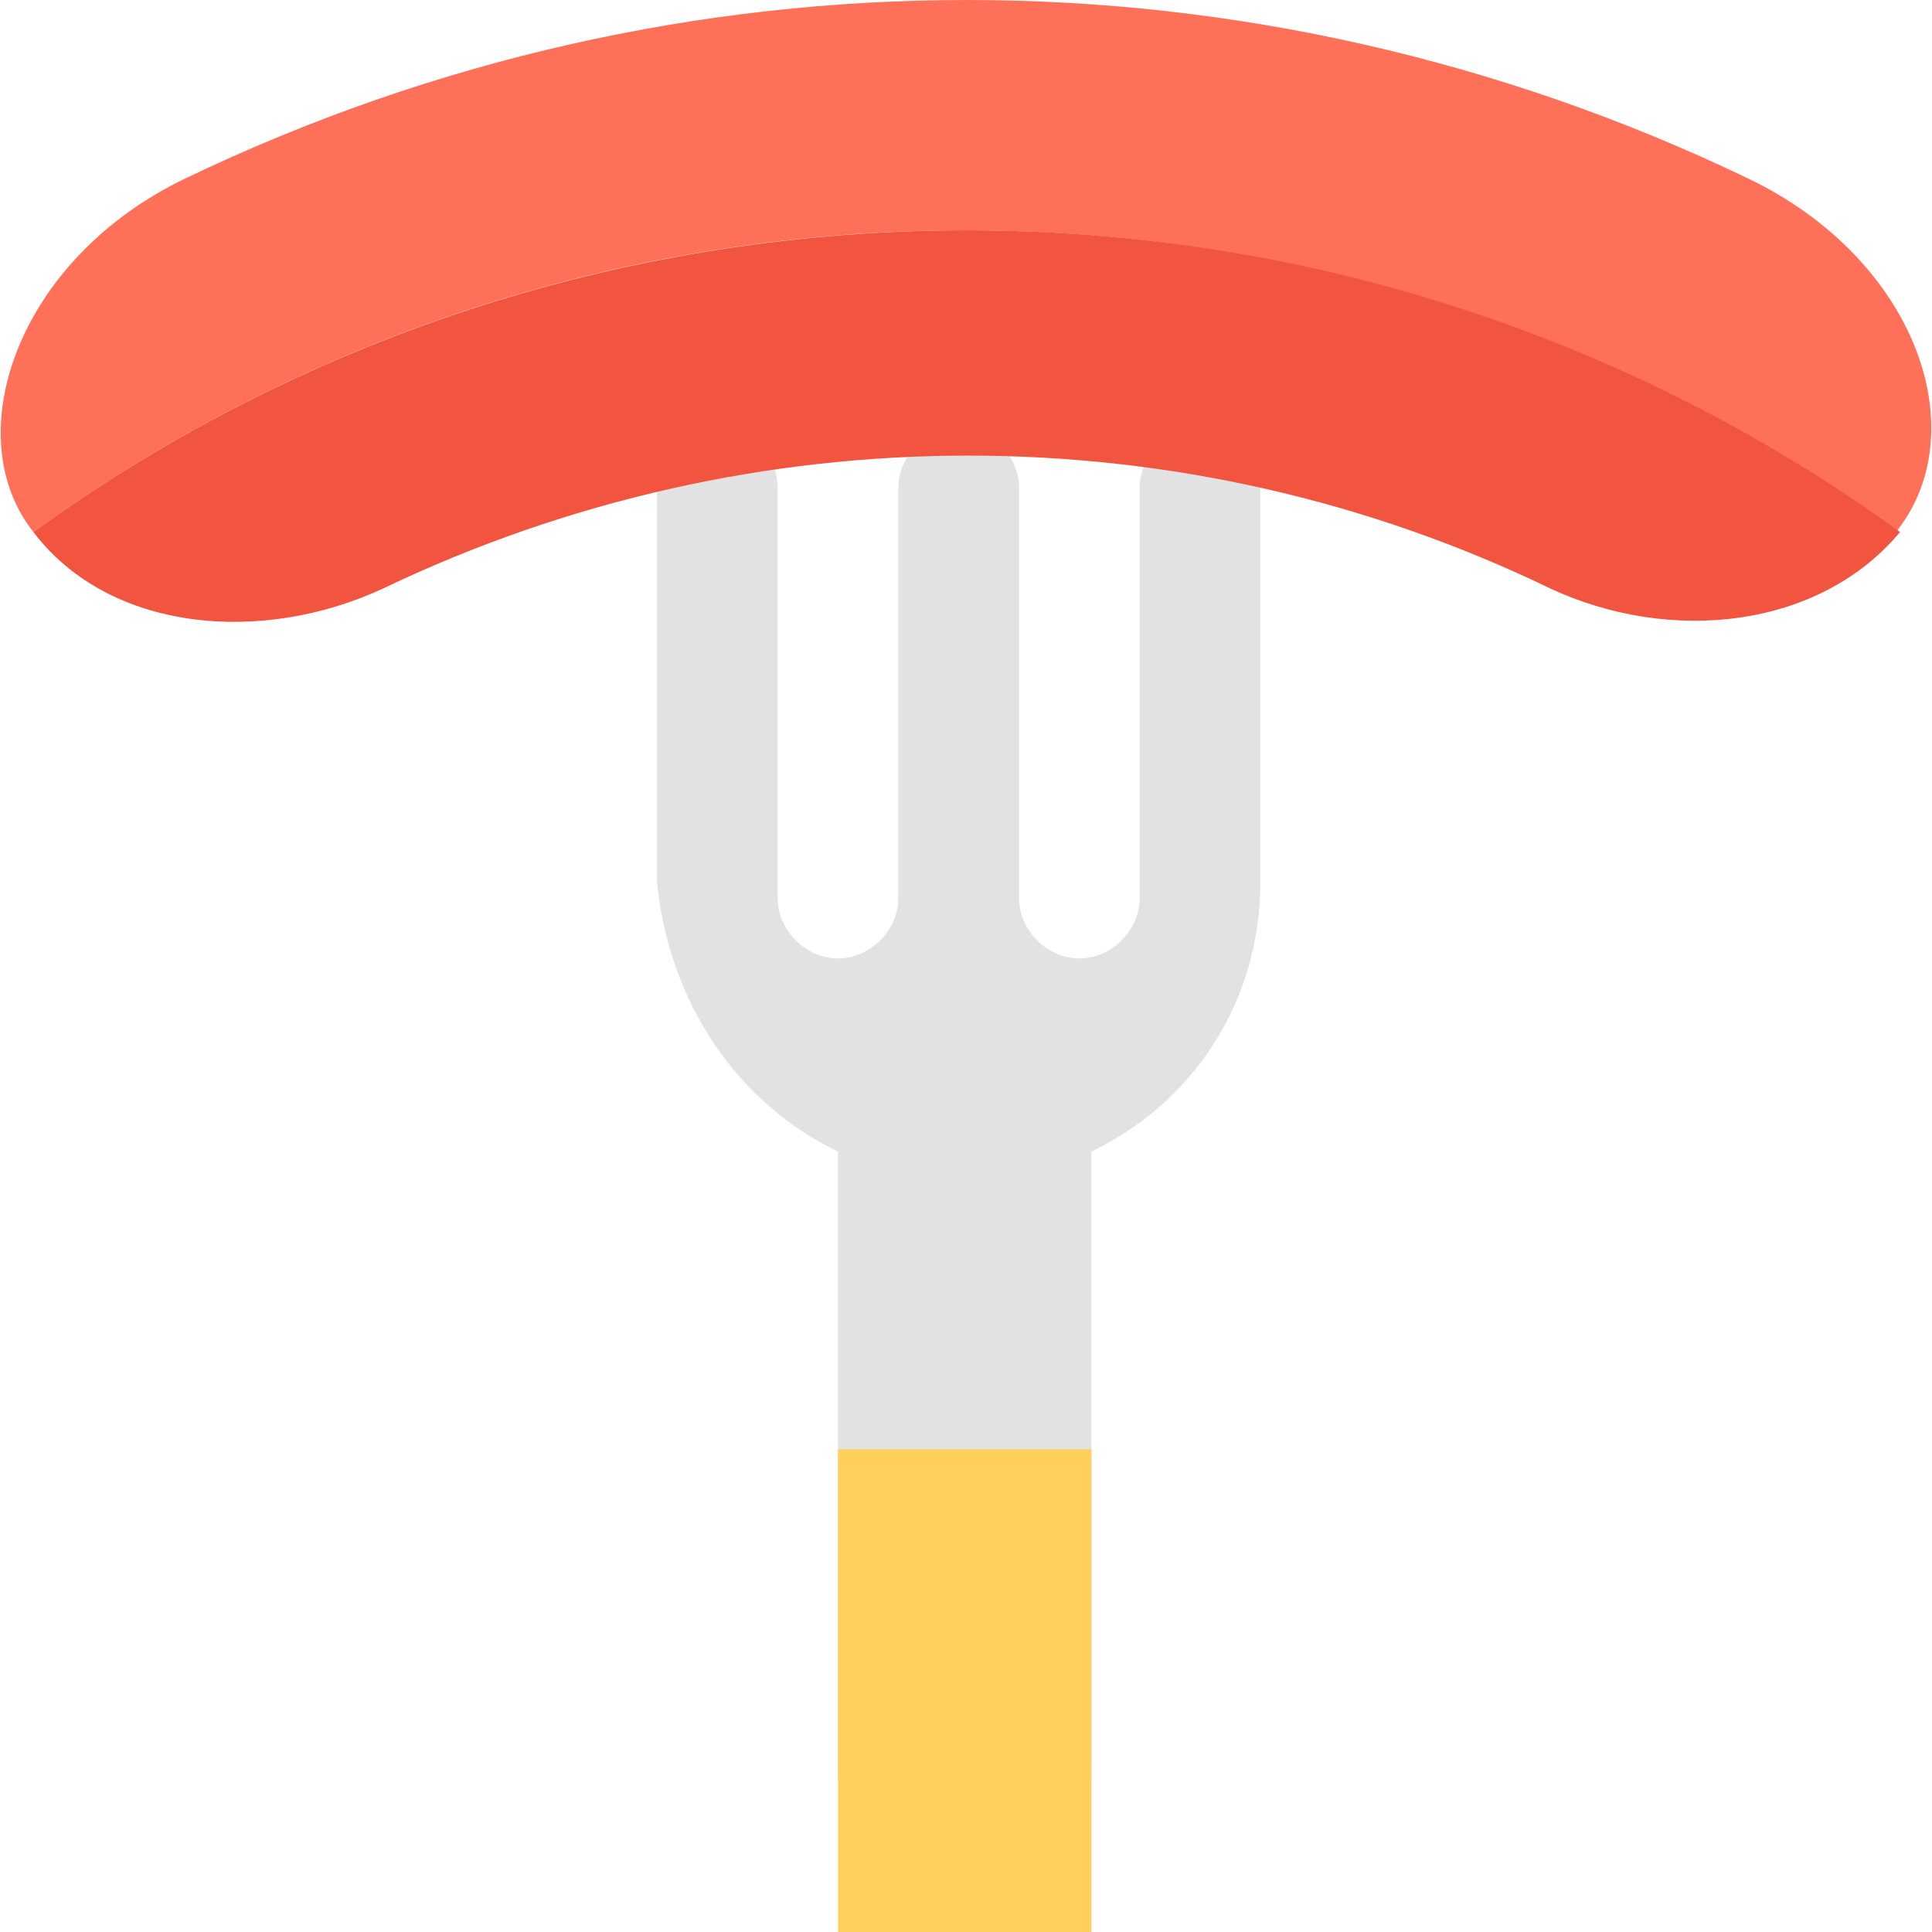 <?xml version="1.0" encoding="iso-8859-1"?>
<!-- Uploaded to: SVG Repo, www.svgrepo.com, Generator: SVG Repo Mixer Tools -->
<svg version="1.1" id="Layer_1" xmlns="http://www.w3.org/2000/svg" xmlns:xlink="http://www.w3.org/1999/xlink" 
	 viewBox="0 0 501.812 501.812" xml:space="preserve">
<path style="fill:#E2E2E2;" d="M217.655,299.102v163.004h65.829V299.102c26.122-12.539,43.886-38.661,43.886-70.008v-102.4
	c0-8.359-7.314-15.673-15.673-15.673c-8.359,0-15.673,7.314-15.673,15.673v106.58c0,8.359-7.314,15.673-15.673,15.673
	c-8.359,0-15.673-7.314-15.673-15.673v-106.58c0-8.359-7.314-15.673-15.673-15.673c-8.359,0-15.673,7.314-15.673,15.673v106.58
	c0,8.359-7.314,15.673-15.673,15.673l0,0c-8.359,0-15.673-7.314-15.673-15.673v-106.58c0-8.359-7.314-15.673-15.673-15.673
	s-15.673,7.314-15.673,15.673v102.4C173.769,260.441,191.532,286.563,217.655,299.102z"/>
<rect x="217.655" y="376.424" style="fill:#FFD15C;" width="65.829" height="125.388"/>
<path style="fill:#FF7058;" d="M453.802,46.237c-128.522-61.649-276.898-61.649-405.42,0C4.496,67.135-11.178,113.11,8.675,138.188
	l0,0c144.196-104.49,339.592-104.49,483.788,0l0,0C513.361,112.065,497.688,67.135,453.802,46.237z"/>
<path style="fill:#F1543F;" d="M8.675,138.188L8.675,138.188c19.853,26.122,59.559,29.257,90.906,14.629
	c96.131-45.976,207.935-45.976,303.02,0c31.347,14.629,70.008,10.449,90.906-14.629l0,0
	C349.312,33.698,152.871,33.698,8.675,138.188z"/>
</svg>